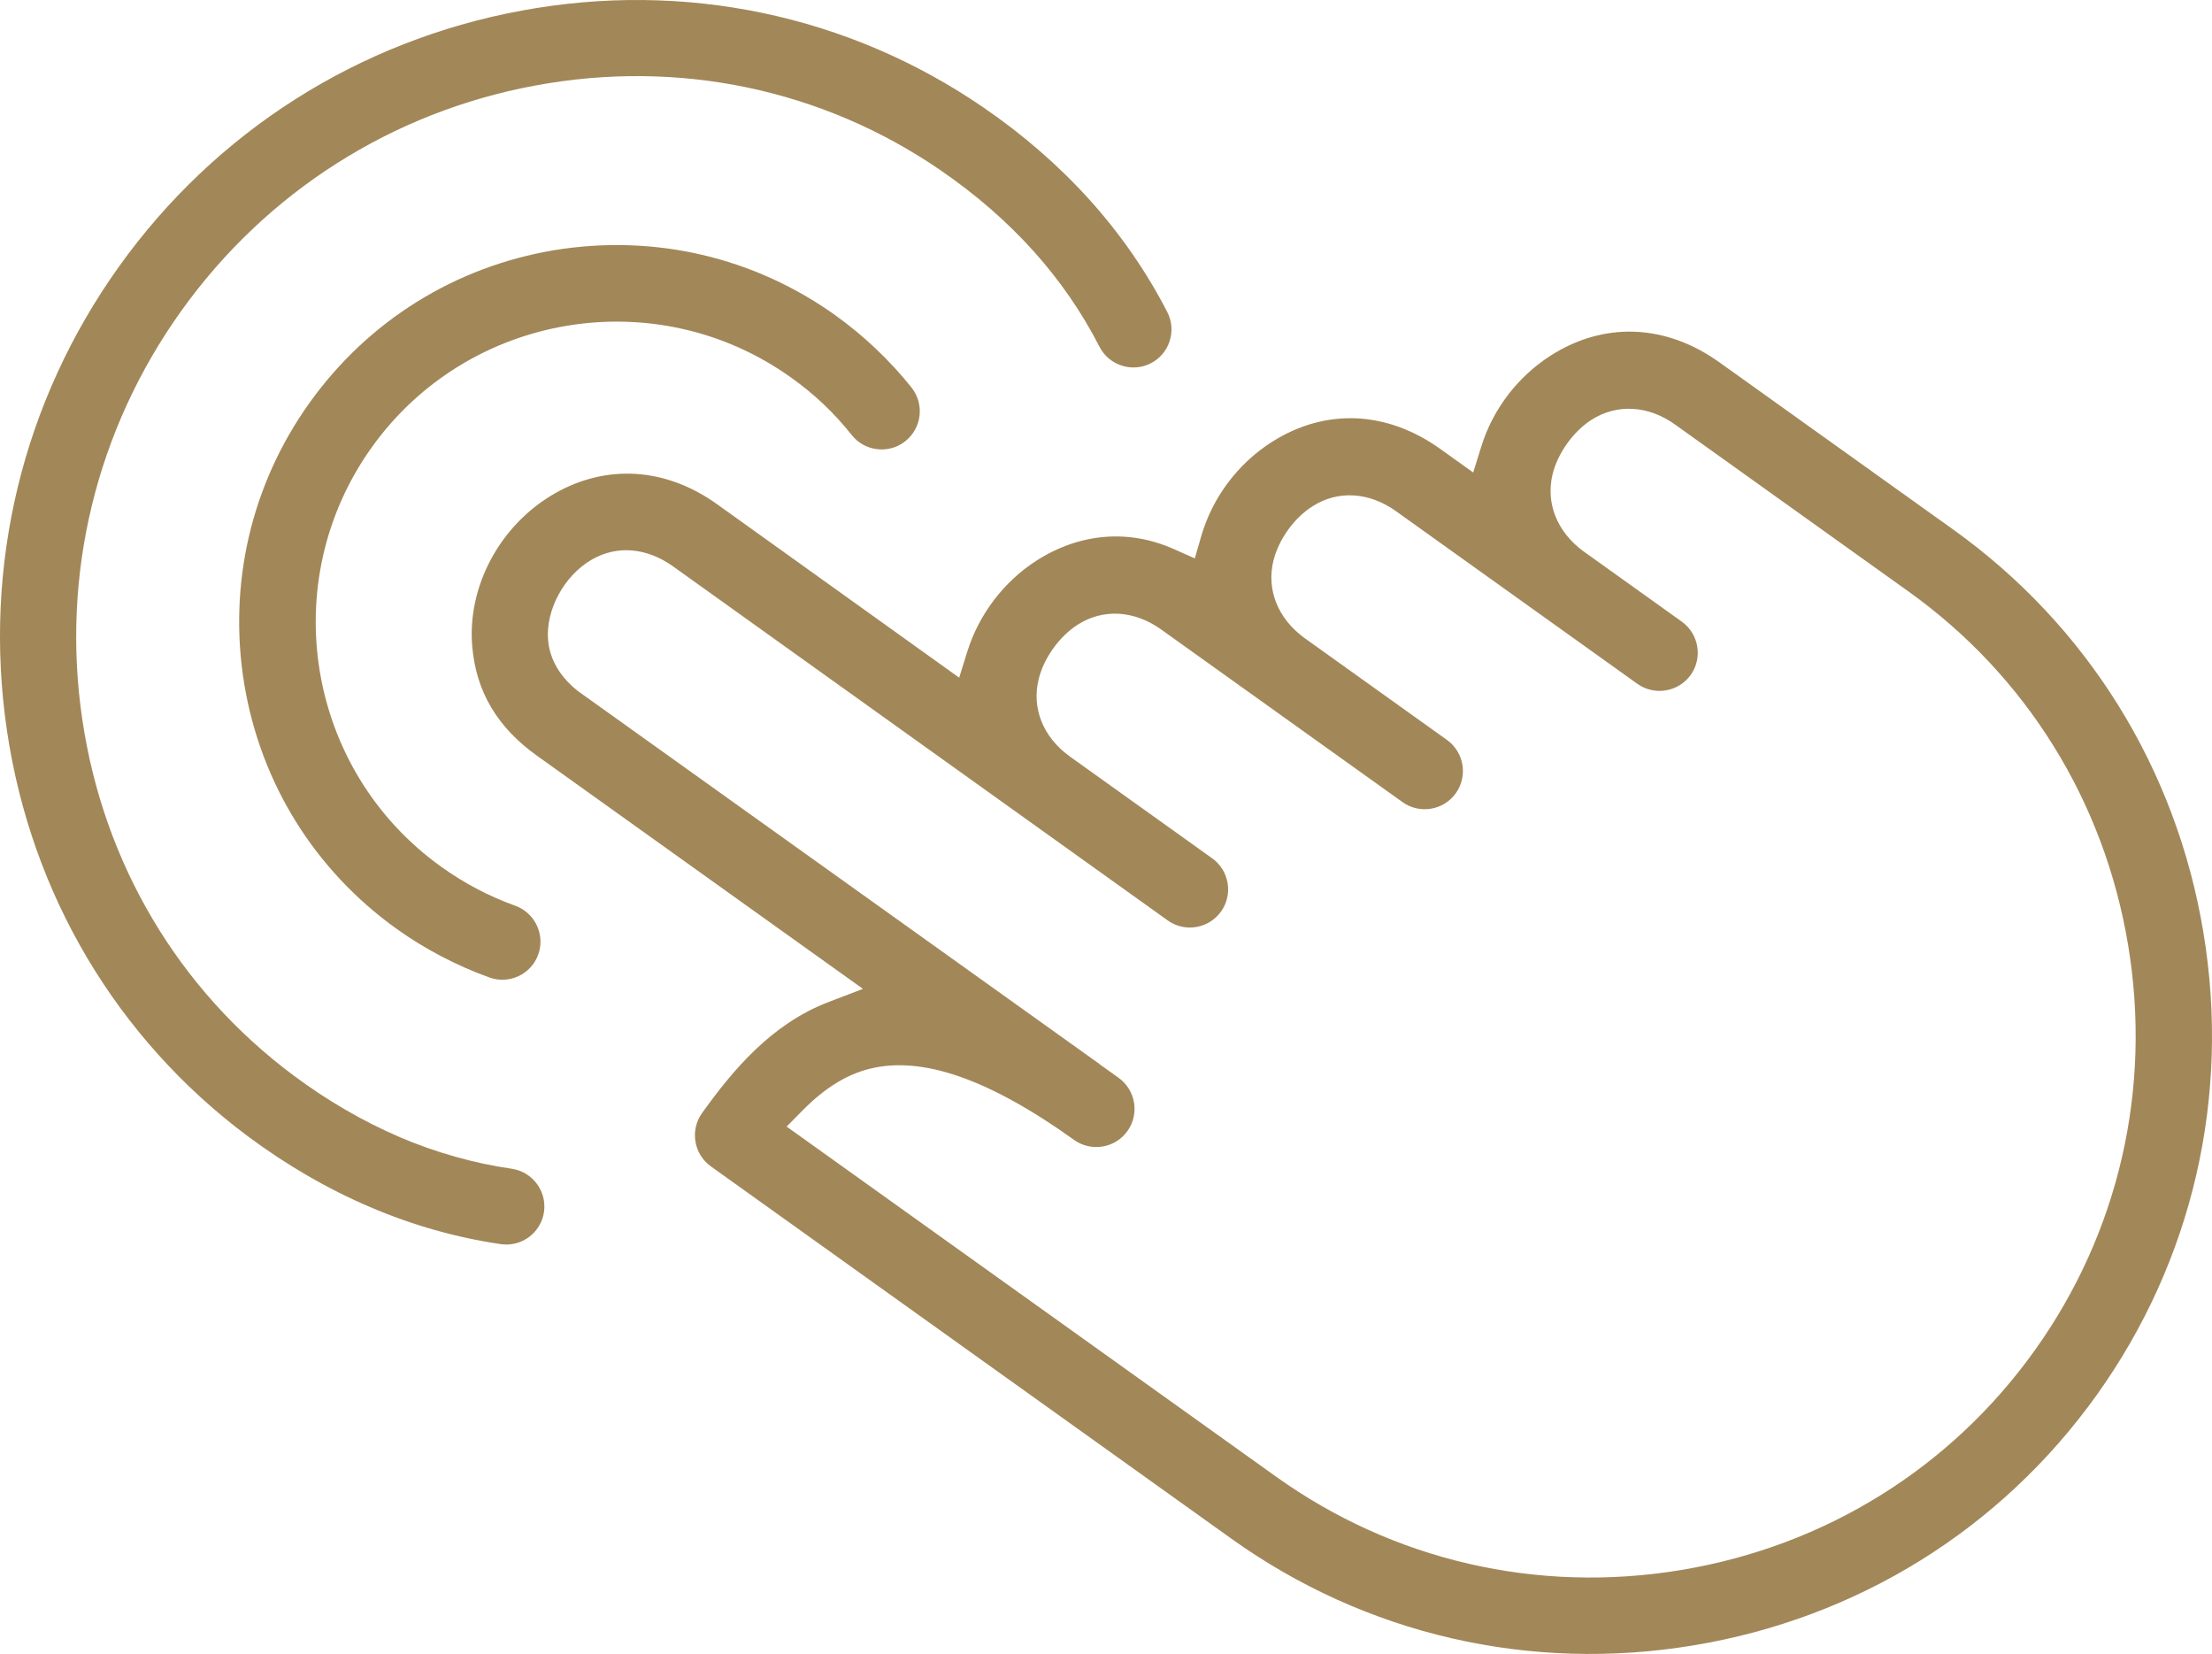 <?xml version="1.0" encoding="UTF-8"?><svg id="Livello_2" xmlns="http://www.w3.org/2000/svg" viewBox="0 0 49.66 37.125"><defs><style>.cls-1{fill:#a28758;}</style></defs><g id="Livello_1-2"><path class="cls-1" d="m18.759,7.081c.632.452,1.221,1.011,1.704,1.617h0c.142.179.206.402.181.629-.026.228-.139.431-.318.575-.178.142-.401.206-.628.181-.228-.025-.433-.138-.575-.317-.4-.502-.832-.912-1.361-1.29-3.027-2.165-7.252-1.462-9.417,1.566-2.165,3.027-1.463,7.252,1.564,9.416.521.373,1.065.658,1.66.873.444.161.674.653.514,1.096-.16.444-.652.674-1.097.513-.731-.263-1.449-.638-2.075-1.086-1.84-1.315-3.057-3.268-3.427-5.498-.367-2.237.153-4.479,1.464-6.313,1.316-1.84,3.269-3.057,5.5-3.428,2.237-.366,4.479.154,6.312,1.466Zm25.087,4.802c3.015,2.156,5.012,5.369,5.621,9.047.611,3.68-.239,7.367-2.394,10.381-2.156,3.014-5.369,5.01-9.048,5.62-3.679.612-7.365-.238-10.379-2.393l-11.686-8.357c-.385-.275-.474-.812-.199-1.196.684-.956,1.555-2,2.832-2.49l.78-.299-7.316-5.232c-.889-.635-1.364-1.434-1.454-2.442-.121-1.359.623-2.743,1.852-3.446,1.168-.667,2.495-.58,3.64.239l5.439,3.896.185-.593c.26-.831.822-1.567,1.552-2.035.969-.619,2.064-.711,3.083-.258l.47.209.143-.495c.249-.865.818-1.626,1.576-2.112,1.202-.769,2.585-.714,3.793.151l.738.528.185-.593c.257-.827.815-1.558,1.55-2.029,1.202-.769,2.585-.715,3.794.15l5.243,3.749Zm-6.24-2.354c-.603-.431-1.304-.471-1.877-.106-.411.264-.759.754-.873,1.221-.157.645.096,1.288.684,1.724l2.216,1.585c.385.276.475.813.2,1.197s-.813.473-1.198.198l-5.42-3.876c-.605-.432-1.306-.471-1.873-.107-.413.261-.759.744-.877,1.222-.157.645.096,1.288.684,1.724l3.212,2.297c.385.275.474.812.199,1.197s-.812.474-1.196.199l-5.419-3.875c-.605-.433-1.307-.472-1.876-.106-.409.261-.759.75-.873,1.219-.163.659.101,1.31.706,1.743l3.188,2.28c.385.275.474.812.199,1.196s-.812.474-1.196.199l-11.118-7.956c-.589-.415-1.25-.468-1.813-.143-.62.357-1.041,1.136-.98,1.812.027.301.164.742.674,1.142l11.7,8.364-.002.002.435.311c.385.275.474.812.199,1.196s-.812.474-1.196.199c-1.911-1.367-3.411-1.89-4.584-1.599-.519.127-1.009.429-1.501.925l-.37.374,10.984,7.855c2.641,1.889,5.873,2.634,9.101,2.098,3.227-.536,6.045-2.286,7.934-4.927s2.634-5.873,2.098-9.1c-.536-3.227-2.286-6.045-4.927-7.934l-5.243-3.749Zm-28.631,15.995c-.824-.353-1.628-.82-2.39-1.388-2.581-1.925-4.263-4.762-4.738-7.991-.479-3.238.31-6.492,2.22-9.163S8.801,2.513,12.02,1.919c3.21-.595,6.439.08,9.092,1.9.789.541,1.491,1.151,2.087,1.813.591.656,1.091,1.381,1.486,2.153.215.418.732.584,1.151.369.203-.104.353-.281.423-.498.07-.217.051-.449-.053-.651l-0-0c-.46-.897-1.046-1.743-1.74-2.515-.692-.768-1.496-1.467-2.388-2.078C19.048.334,15.364-.438,11.706.239c-3.661.676-6.87,2.716-9.035,5.745C.505,9.012-.388,12.708.155,16.391c.543,3.68,2.464,6.917,5.409,9.114.874.65,1.795,1.184,2.739,1.586.953.409,1.942.689,2.941.835.466.068.901-.256.969-.723.067-.465-.257-.9-.723-.969-.857-.124-1.705-.364-2.517-.71Z"/></g></svg>